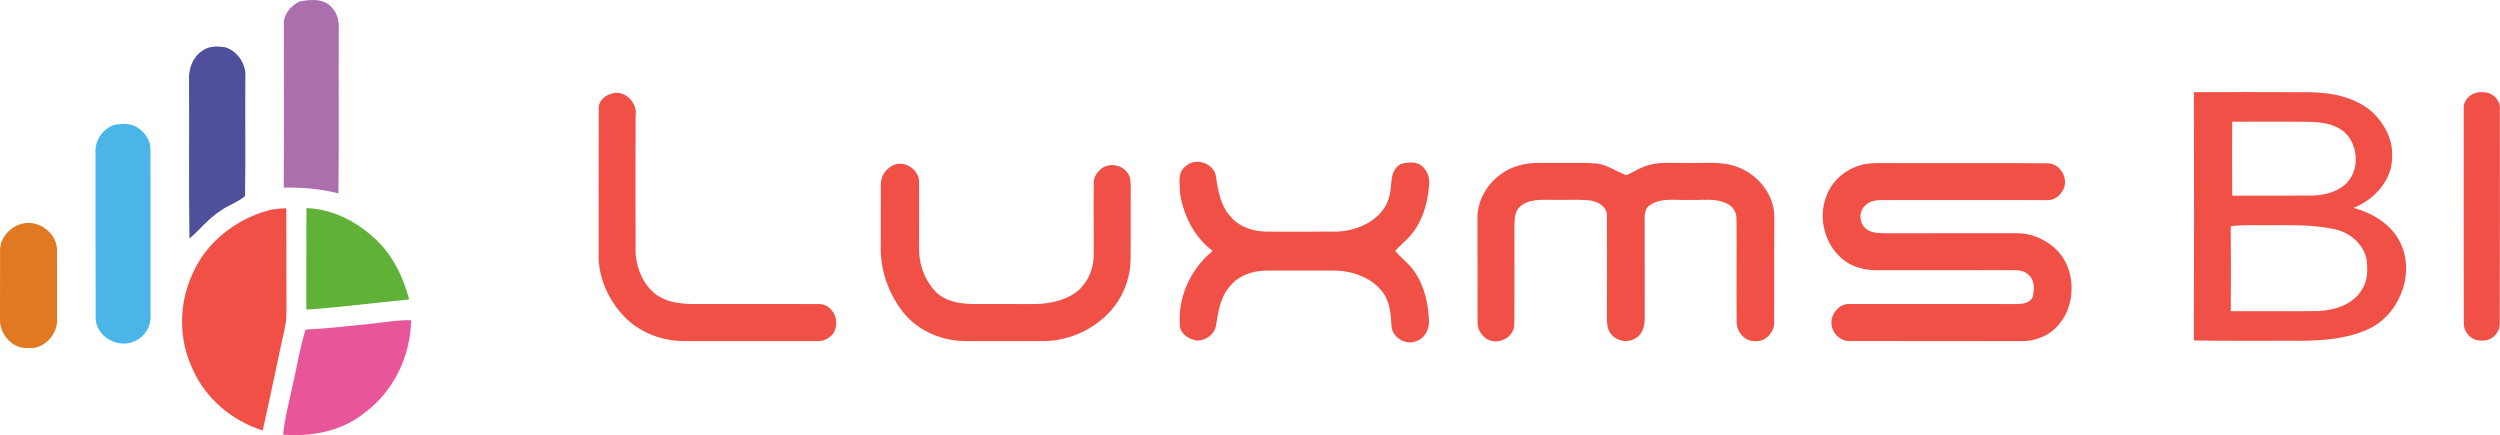 <?xml version="1.0" encoding="UTF-8"?> <svg xmlns="http://www.w3.org/2000/svg" width="316" height="55" viewBox="0 0 316 55" fill="none"> <g clip-path="url(#clip0_301_1386)"> <path d="M297.478 26.269C300.156 25.238 302.508 22.643 302.356 19.625C302.447 17.535 301.335 15.562 299.858 14.165C297.675 12.25 294.667 11.68 291.851 11.657C287.005 11.623 282.155 11.654 277.309 11.643C277.332 22.108 277.343 32.573 277.303 43.035C281.384 43.115 285.465 43.049 289.546 43.072C292.783 43.107 296.15 42.991 299.17 41.69C303.187 39.971 305.332 34.735 303.428 30.735C302.313 28.36 299.918 26.94 297.478 26.269ZM282.15 15.386C285.187 15.378 288.224 15.369 291.26 15.386C292.78 15.398 294.386 15.476 295.734 16.267C298.183 17.699 298.513 21.725 296.247 23.473C295.006 24.455 293.377 24.743 291.834 24.722C288.608 24.745 285.382 24.737 282.155 24.728C282.124 21.612 282.135 18.496 282.15 15.383V15.386ZM298.51 36.668C297.366 38.539 295.063 39.225 292.998 39.317C289.322 39.357 285.643 39.326 281.969 39.334C281.989 35.758 282.003 32.178 281.96 28.601C283.618 28.377 285.296 28.489 286.965 28.469C289.689 28.455 292.448 28.394 295.123 28.979C296.973 29.379 298.668 30.776 299.121 32.665C299.293 34.01 299.321 35.507 298.51 36.668Z" fill="#F05045"></path> <path d="M103.444 38.433C98.084 38.41 92.721 38.433 87.362 38.427C86.263 38.401 85.15 38.277 84.124 37.877C81.769 37.004 80.499 34.404 80.338 32.02C80.318 26.254 80.327 20.486 80.338 14.718C80.665 12.973 78.862 11.165 77.141 11.896C76.295 12.158 75.572 12.907 75.681 13.851C75.647 19.902 75.676 25.952 75.667 32.005C75.564 34.822 76.745 37.589 78.589 39.674C80.559 41.926 83.553 43.13 86.516 43.109C92.064 43.109 97.614 43.107 103.16 43.112C104.226 43.207 105.408 42.556 105.609 41.445C106.03 40.037 104.969 38.361 103.444 38.433Z" fill="#F05045"></path> <path d="M178.041 30.036C179.667 28.331 180.407 25.967 180.619 23.657C180.76 22.773 180.562 21.8 179.911 21.154C179.211 20.348 177.969 20.463 177.052 20.743C175.5 21.589 176.051 23.599 175.557 25.011C174.746 27.746 171.761 29.14 169.108 29.27C166.143 29.298 163.175 29.278 160.21 29.278C158.518 29.29 156.731 28.751 155.595 27.43C154.282 26.056 153.949 24.106 153.697 22.295C153.422 20.593 151.07 19.836 149.84 21.034C148.767 21.843 149.149 23.337 149.169 24.489C149.593 27.285 151.007 29.998 153.278 31.723C150.442 34.015 148.75 37.776 149.169 41.437C149.43 42.372 150.428 42.946 151.346 43.052C152.421 43.038 153.539 42.252 153.706 41.137C153.981 39.334 154.285 37.382 155.607 36.02C156.745 34.707 158.526 34.194 160.212 34.2C162.983 34.185 165.756 34.2 168.529 34.191C170.786 34.203 173.197 34.986 174.666 36.786C175.666 38.01 175.798 39.642 175.884 41.16C175.936 42.663 177.711 43.697 179.053 43.11C180.071 42.784 180.628 41.693 180.628 40.67C180.559 38.459 180.077 36.201 178.809 34.355C178.133 33.347 177.132 32.633 176.352 31.72C176.865 31.113 177.496 30.617 178.041 30.036Z" fill="#F05045"></path> <path d="M142.51 21.846C141.742 20.691 139.855 20.509 138.94 21.575C138.556 21.978 138.223 22.485 138.257 23.064C138.206 26.145 138.266 29.229 138.243 32.311C138.232 34.315 137.185 36.371 135.401 37.344C133.876 38.182 132.109 38.453 130.391 38.433C127.899 38.416 125.41 38.433 122.918 38.427C121.238 38.395 119.379 38.082 118.184 36.78C116.853 35.357 116.15 33.373 116.168 31.435C116.162 28.648 116.188 25.863 116.17 23.075C116.251 21.431 114.195 20.101 112.761 20.962C111.895 21.411 111.292 22.361 111.338 23.352C111.318 25.949 111.353 28.547 111.33 31.141C111.247 34.263 112.399 37.367 114.387 39.752C116.291 41.935 119.204 43.121 122.075 43.107C125.227 43.115 128.378 43.107 131.533 43.112C135.344 43.205 139.198 41.31 141.306 38.09C142.286 36.541 142.88 34.73 142.9 32.889C142.946 29.903 142.897 26.917 142.929 23.93C142.903 23.225 142.989 22.427 142.51 21.846Z" fill="#F05045"></path> <path d="M219.775 21.169C217.71 20.311 215.436 20.665 213.265 20.593C211.435 20.653 209.514 20.351 207.776 21.077C206.996 21.373 206.311 21.874 205.522 22.136C204.278 21.673 203.171 20.817 201.814 20.673C200.091 20.506 198.359 20.627 196.632 20.59C195.046 20.619 193.418 20.452 191.883 20.95C188.978 21.779 186.673 24.601 186.753 27.686C186.77 32.011 186.747 36.336 186.764 40.662C186.719 41.577 187.238 42.456 188.026 42.905C189.44 43.642 191.459 42.611 191.407 40.927C191.453 36.8 191.407 32.67 191.422 28.541C191.456 27.689 191.439 26.666 192.173 26.082C193.237 25.151 194.742 25.258 196.062 25.258C197.69 25.31 199.331 25.172 200.957 25.333C201.998 25.46 203.225 26.182 203.116 27.389C203.13 31.619 203.122 35.85 203.113 40.083C203.119 40.696 203.119 41.344 203.426 41.9C204.028 43.058 205.671 43.481 206.749 42.738C207.684 42.228 207.911 41.068 207.897 40.086C207.888 35.947 207.891 31.809 207.888 27.671C207.856 27.006 207.971 26.252 208.605 25.892C210.07 24.935 211.906 25.353 213.552 25.267C215.146 25.344 216.867 24.982 218.344 25.762C219.063 26.105 219.525 26.873 219.494 27.674C219.534 32.005 219.468 36.339 219.516 40.67C219.479 41.943 220.549 43.199 221.865 43.115C223.19 43.23 224.311 41.958 224.254 40.667C224.274 36.241 224.248 31.815 224.268 27.386C224.268 24.63 222.272 22.154 219.775 21.169Z" fill="#F05045"></path> <path d="M259.759 31.398C258.434 30.197 256.659 29.434 254.861 29.474C249.309 29.485 243.757 29.474 238.208 29.485C237.345 29.445 236.324 29.468 235.705 28.763C234.973 28.057 234.976 26.747 235.699 26.035C236.252 25.419 237.121 25.272 237.913 25.287C244.801 25.301 251.689 25.293 258.577 25.293C259.392 25.376 260.166 24.964 260.605 24.276C261.663 22.914 260.57 20.688 258.873 20.642C251.987 20.584 245.102 20.642 238.214 20.613C237.104 20.604 235.963 20.578 234.904 20.964C233.046 21.566 231.44 23.035 230.812 24.91C229.74 27.735 230.766 31.228 233.213 32.999C234.411 33.848 235.905 34.171 237.353 34.156C243 34.145 248.646 34.165 254.293 34.145C255.033 34.13 255.864 34.179 256.424 34.744C257.212 35.438 257.152 36.627 256.925 37.563C256.567 38.341 255.609 38.424 254.864 38.43C247.878 38.421 240.889 38.424 233.904 38.427C232.444 38.272 231.248 39.821 231.538 41.209C231.73 42.309 232.774 43.181 233.895 43.104C240.975 43.121 248.056 43.095 255.133 43.118C256.596 43.193 258.09 42.81 259.277 41.932C262.5 39.516 262.741 34.102 259.759 31.398Z" fill="#F05045"></path> <path d="M315.214 12.123C315.105 12.028 314.979 11.951 314.842 11.884C314.824 11.876 314.807 11.867 314.79 11.859C314.773 11.85 314.755 11.841 314.735 11.835C314.658 11.801 314.578 11.769 314.497 11.743C314.259 11.674 313.984 11.643 313.703 11.643C313.422 11.643 313.147 11.674 312.909 11.743C312.828 11.769 312.748 11.801 312.671 11.835C312.653 11.844 312.633 11.853 312.616 11.859C312.599 11.867 312.582 11.876 312.565 11.884C312.427 11.951 312.301 12.028 312.192 12.123C311.673 12.532 311.334 13.16 311.42 13.851C311.417 22.885 311.395 31.919 311.432 40.95C311.432 41.456 311.615 41.891 311.908 42.231C312.347 42.824 313.026 43.075 313.7 43.052C314.377 43.072 315.054 42.821 315.492 42.234C315.785 41.891 315.968 41.456 315.968 40.95C316.006 31.919 315.983 22.885 315.98 13.851C316.066 13.16 315.728 12.532 315.209 12.123H315.214Z" fill="#F05045"></path> <path d="M37.874 0.19C39.239 -0.092 40.997 -0.219 41.977 0.988C42.703 1.725 42.863 2.79 42.823 3.784C42.775 10.672 42.863 17.561 42.777 24.449C40.518 23.85 38.195 23.68 35.863 23.709C35.915 16.869 35.872 10.03 35.881 3.194C35.766 1.872 36.741 0.717 37.874 0.19Z" fill="#AA6FAC"></path> <path d="M25.523 6.453C26.363 5.797 27.498 5.811 28.499 5.984C30.082 6.482 31.157 8.173 31.014 9.826C30.968 14.813 31.066 19.807 30.968 24.792C30.033 25.584 28.82 25.944 27.837 26.672C26.351 27.614 25.276 29.033 23.945 30.159C23.842 23.478 23.942 16.795 23.891 10.114C23.825 8.731 24.341 7.248 25.523 6.453Z" fill="#4F4F9B"></path> <path d="M24.321 34.655C26.016 30.686 29.701 27.787 33.793 26.632C34.57 26.398 35.385 26.358 36.19 26.329C36.213 30.43 36.179 34.528 36.208 38.629C36.21 39.547 36.225 40.477 36.018 41.382C35.058 45.719 34.186 50.076 33.208 54.41C29.351 53.206 25.956 50.367 24.338 46.617C22.554 42.885 22.589 38.398 24.321 34.655Z" fill="#F05045"></path> <path d="M14.396 15.801C15.454 15.573 16.699 15.542 17.588 16.262C18.468 16.895 19.076 17.926 19.018 19.038C19.03 25.955 19.013 32.872 19.027 39.789C19.139 41.197 18.31 42.6 17.005 43.135C14.898 44.138 12.021 42.49 12.09 40.077C12.064 33.16 12.09 26.24 12.076 19.323C11.953 17.791 12.971 16.305 14.396 15.801Z" fill="#4AB6E8"></path> <path d="M38.731 26.309C42.233 26.404 45.53 28.233 47.945 30.704C49.829 32.679 51.039 35.216 51.716 37.848C47.383 38.26 43.061 38.847 38.717 39.138C38.737 34.862 38.7 30.585 38.731 26.309Z" fill="#5FB138"></path> <path d="M47.237 40.883C48.808 40.711 50.374 40.431 51.963 40.48C51.9 45.01 49.74 49.485 46.084 52.178C43.216 54.51 39.391 55.222 35.783 54.942C35.992 52.748 36.597 50.623 37.042 48.474C37.57 46.205 37.914 43.89 38.625 41.667C41.504 41.52 44.369 41.171 47.237 40.883Z" fill="#E85598"></path> <path d="M7.209 31.703C7.261 29.808 5.477 28.198 3.659 28.175C3.642 28.175 3.625 28.175 3.61 28.175C3.593 28.175 3.576 28.175 3.562 28.175C1.744 28.198 -0.04 29.808 0.011 31.703C-0.003 34.594 0.009 37.486 -1.63363e-05 40.377C-0.072 42.269 1.635 44.158 3.576 43.985C3.585 43.985 3.596 43.985 3.608 43.985C3.616 43.985 3.628 43.985 3.639 43.985C5.581 44.158 7.287 42.269 7.215 40.377C7.209 37.486 7.221 34.594 7.209 31.703Z" fill="#E07921"></path> </g> <defs> <clipPath id="clip0_301_1386"> <rect width="316" height="55" fill="white"></rect> </clipPath> </defs> </svg> 